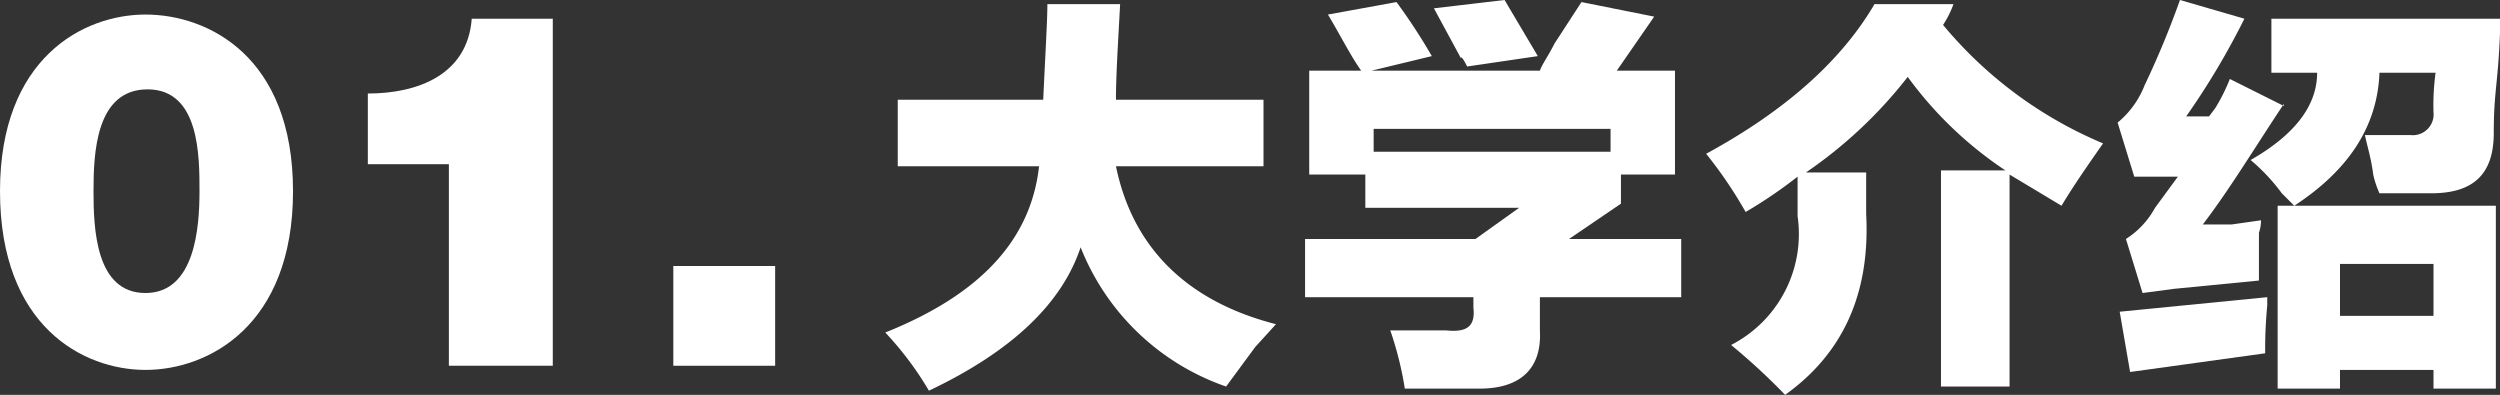 <svg id="レイヤー_1" data-name="レイヤー 1" xmlns="http://www.w3.org/2000/svg" viewBox="0 0 120.3 19"><rect x="0" y="0" width="120.3" height="19" fill="#333333" stroke="none"/><defs><style>.cls-1{fill:#fff;}</style></defs><title>footer_ttl_01_pc</title><path class="cls-1" d="M43.2,8H50c-.4,3.6-2.9,6.2-7.4,8a15.7,15.7,0,0,1,2.1,2.8c4-1.9,6.4-4.2,7.3-6.9a11.6,11.6,0,0,0,7,6.7l1.4-1.9,1-1.1c-4.3-1.1-6.9-3.7-7.7-7.6h7.1V4.8H53.7c0-1.2.1-2.7.2-4.6H50.4c0,.8-.1,2.4-.2,4.6h-7Z"/><path class="cls-1" d="M62.8,14.3h8.1v.5c.1.9-.3,1.2-1.3,1.1H66.9a16.3,16.3,0,0,1,.7,2.8h3.6c2,0,3-1,2.9-2.8V14.3h6.8V11.5H75.5L78,9.8V8.4h2.6v-5H77.8l.9-1.3L79.6.8,76.1.1l-1.3,2c-.3.6-.6,1-.7,1.3H66l2.9-.7A28.5,28.5,0,0,0,67.2.1L63.9.7c.6,1,1.1,2,1.6,2.7H63v5h2.7V10h7.4L71,11.5H62.8ZM77.5,6.2V7.3H66.1V6.2ZM69,.4l1.3,2.4c0-.1.1,0,.3.4L74,2.7,72.4,0Z"/><path class="cls-1" d="M83.3,16.6A30.8,30.8,0,0,1,85.9,19q4.2-3,3.9-8.7v-2H86.9a21.7,21.7,0,0,0,4.9-4.6,18.4,18.4,0,0,0,4.7,4.5H93.4V18.6h3.3V8.4l2.5,1.5c.6-1,1.3-2,2-3a20.1,20.1,0,0,1-7.7-5.7,4.7,4.7,0,0,0,.5-1H90.2q-2.4,4.1-8.1,7.2A20.9,20.9,0,0,1,84,10.2a22,22,0,0,0,2.5-1.7v1.9a6,6,0,0,1-3.2,6.2Z"/><path class="cls-1" d="M112.6,17.8h4.5v.9h3V9.9H109.6v8.8h3ZM111.5,3.5c0,1.6-1.1,3-3.2,4.2a9.2,9.2,0,0,1,1.5,1.6l.6.6c2.6-1.7,4-3.8,4.1-6.4h2.7a11.5,11.5,0,0,0-.1,1.9A1,1,0,0,1,116,6.5h-2.2c.1.5.3,1.1.4,1.9a4.6,4.6,0,0,0,.3.9H117c2,0,3-.9,3-2.9s.2-2.3.3-4.8V.9h-11V3.5Zm-1.6,1.6-2.6-1.3a8.8,8.8,0,0,1-.7,1.4l-.3.4h-1.1A36.4,36.4,0,0,0,108,.9L104.9,0a42.7,42.7,0,0,1-1.7,4.1,4.4,4.4,0,0,1-1.3,1.8l.8,2.6h2.1l-1.1,1.5a4.1,4.1,0,0,1-1.4,1.5l.8,2.6,1.5-.2,4.1-.4V11.2a1.8,1.8,0,0,0,.1-.6l-1.4.2H106c1.3-1.7,2.5-3.7,3.9-5.8ZM109,17a22,22,0,0,1,.1-2.3v-.4L102,15l.5,2.9L109,17Zm8.1-4.3v2.5h-4.5V12.7Z"/><path class="cls-1" d="M4.5,9.2c0-1.8.1-4.9,2.6-4.9S9.6,7.5,9.6,9.2,9.4,14.1,7,14.1,4.5,11,4.5,9.2ZM0,9.2c0,6.5,4,8.6,7,8.6s7.1-2.1,7.1-8.6S10,.7,7,.7,0,2.8,0,9.2Z"/><path class="cls-1" d="M21.6,17.6h5V.9H22.7c-.2,2.7-2.6,3.6-5,3.6V7.9h3.9Z"/><path class="cls-1" d="M32.4,17.6h4.9V12.8H32.4Z"/></svg>